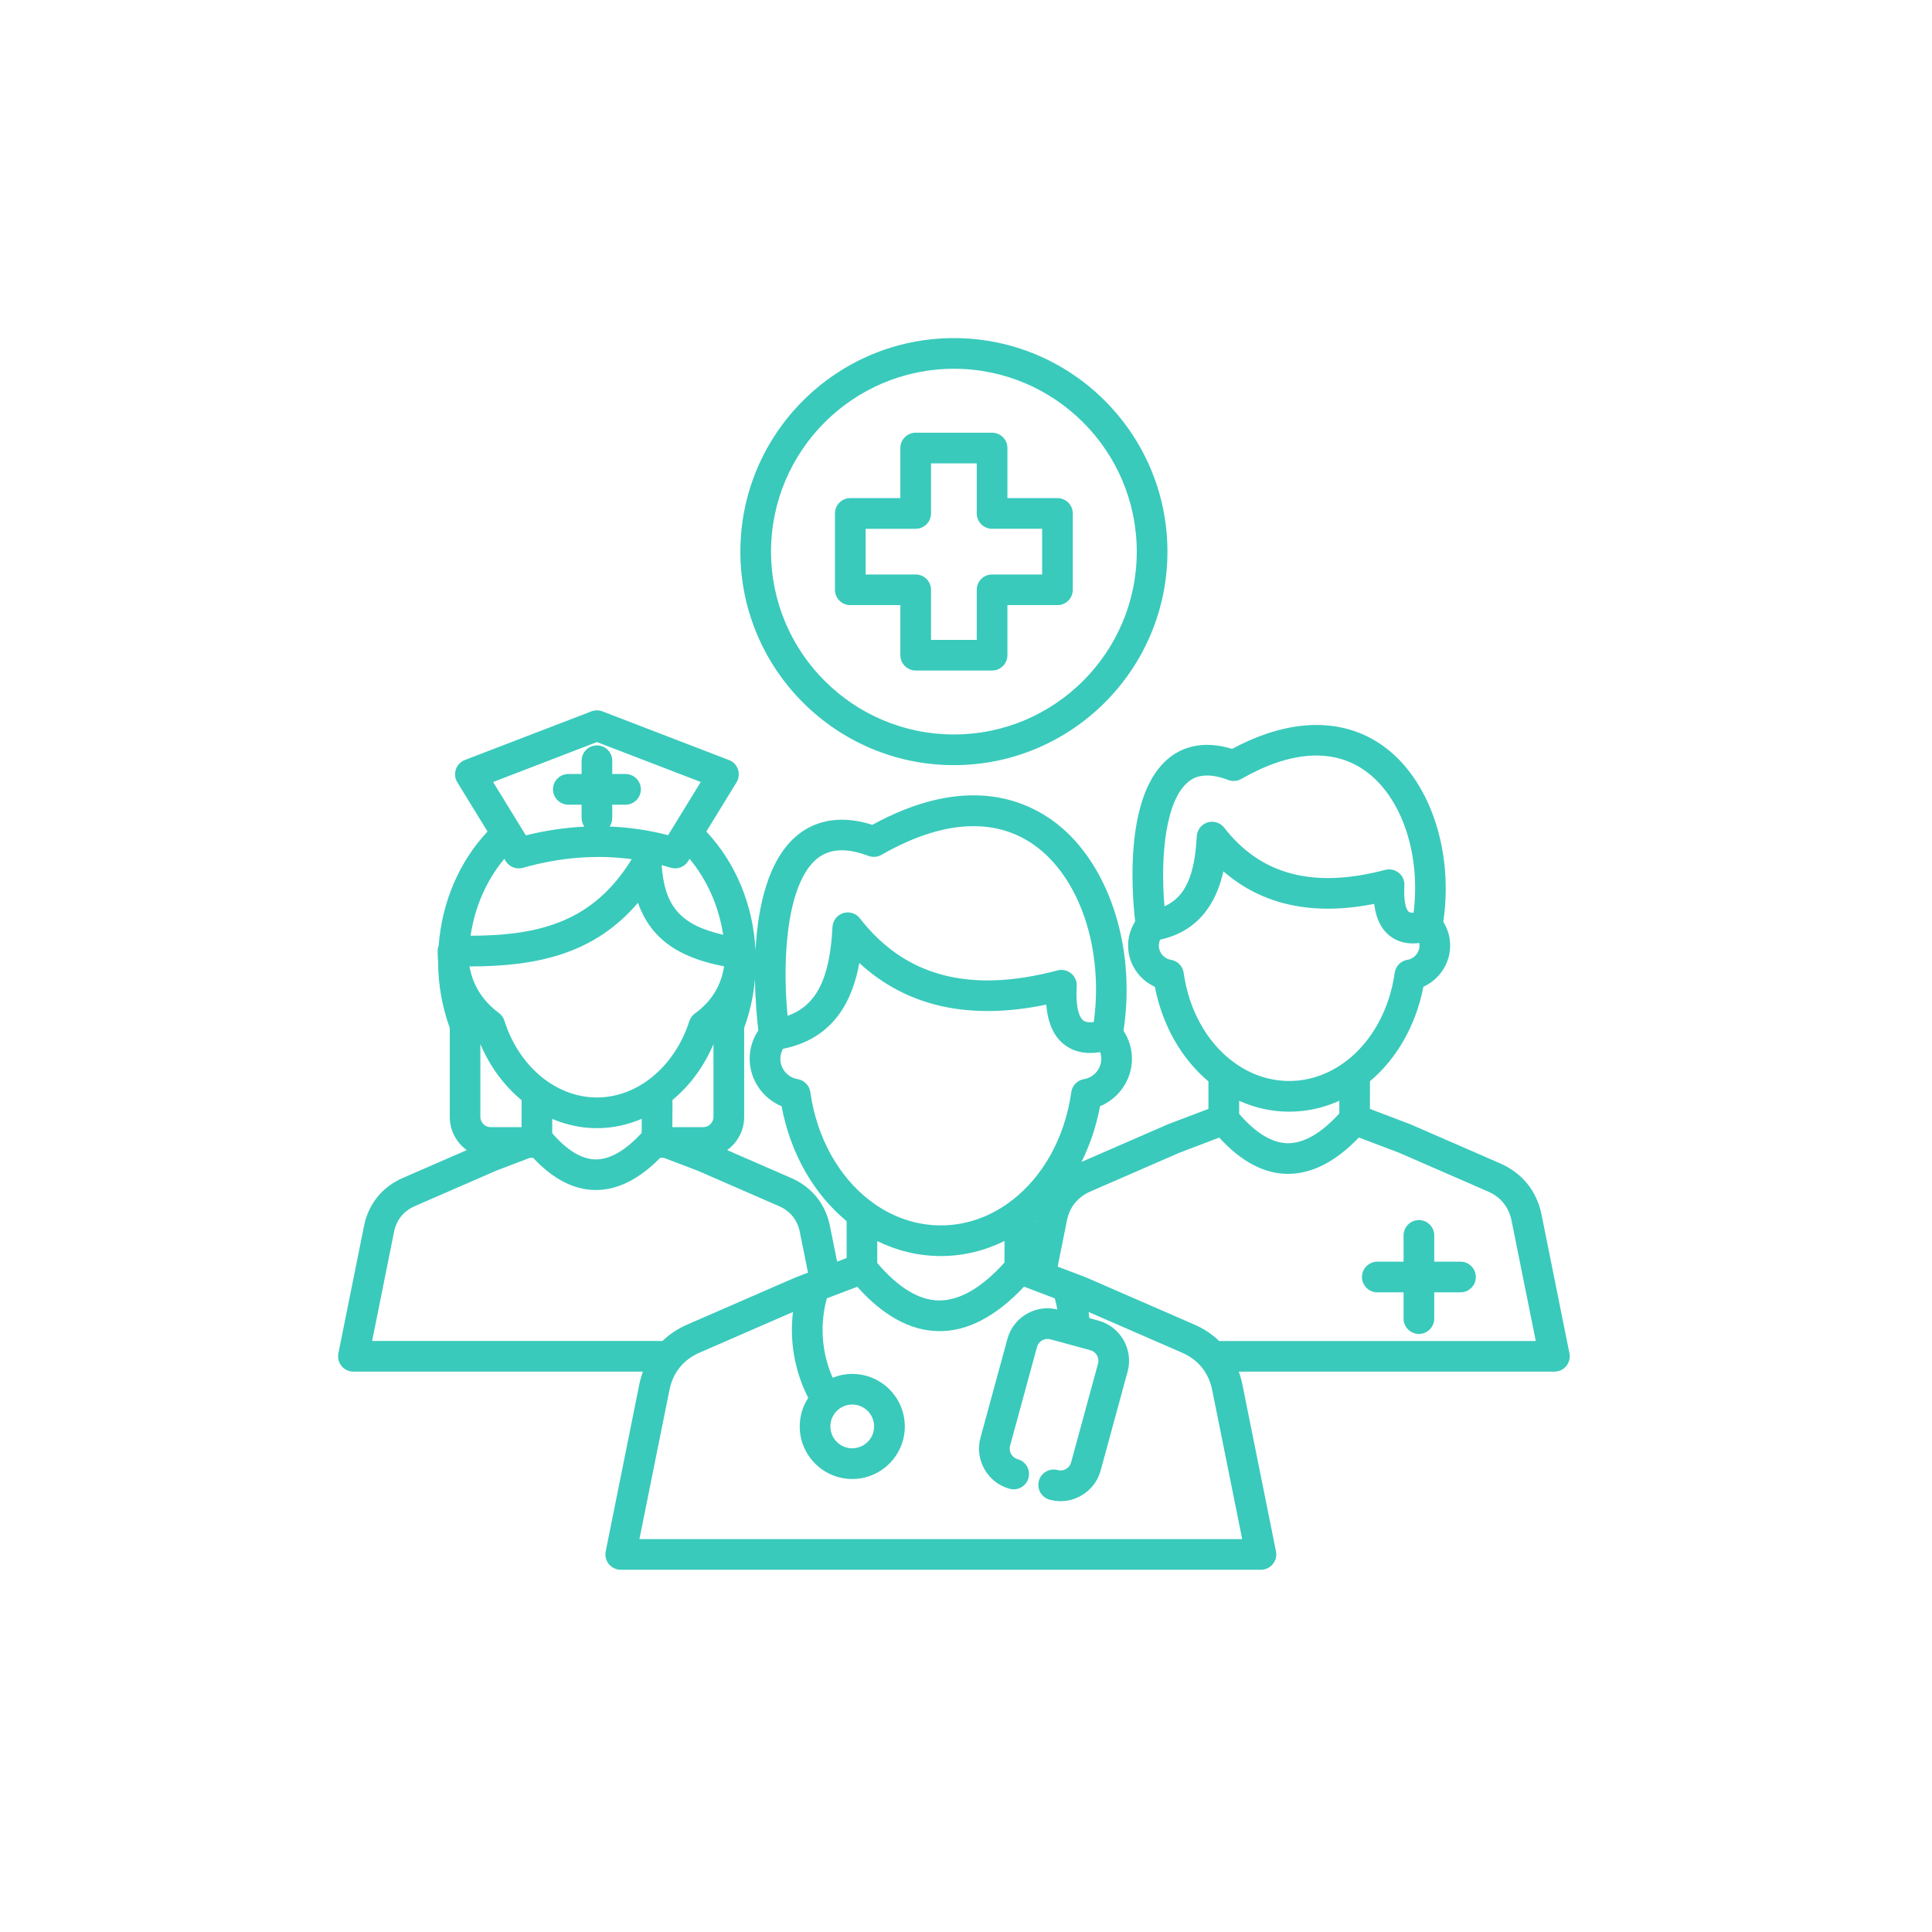 <?xml version="1.0" encoding="utf-8"?>
<svg width="80" height="80" viewBox="0 0 80 80" fill="none" xmlns="http://www.w3.org/2000/svg">
<path d="M64.987 56.037L63.831 50.291C63.635 49.321 63.029 48.569 62.121 48.174L58.429 46.566C58.419 46.561 58.41 46.558 58.401 46.554L56.726 45.917L56.728 44.772C57.821 43.849 58.625 42.48 58.94 40.859C59.595 40.564 60.048 39.898 60.048 39.157C60.048 38.804 59.948 38.464 59.763 38.169C60.203 35.208 59.187 32.234 57.241 30.865C55.57 29.689 53.37 29.743 51.021 31.01C49.752 30.621 48.913 30.983 48.422 31.373C46.567 32.849 46.855 36.854 47.005 38.157C46.815 38.454 46.712 38.8 46.712 39.158C46.712 39.899 47.165 40.565 47.82 40.86C48.135 42.484 48.943 43.857 50.039 44.779V45.917L48.36 46.555C48.35 46.558 48.341 46.562 48.332 46.567L44.781 48.114C45.132 47.411 45.395 46.636 45.549 45.807C46.327 45.486 46.871 44.712 46.871 43.845C46.871 43.429 46.748 43.026 46.522 42.682C47.065 39.14 45.858 35.577 43.54 33.944C42.126 32.95 39.702 32.196 36.123 34.154C34.617 33.676 33.628 34.097 33.056 34.553C31.806 35.546 31.384 37.53 31.284 39.339C31.185 37.466 30.459 35.722 29.247 34.433L30.498 32.395C30.597 32.234 30.619 32.039 30.558 31.86C30.498 31.681 30.362 31.538 30.185 31.472L24.945 29.456C24.798 29.4 24.636 29.4 24.489 29.456L19.25 31.47C19.074 31.537 18.937 31.68 18.877 31.858C18.816 32.037 18.838 32.232 18.937 32.393L20.188 34.432C19.017 35.678 18.302 37.346 18.166 39.147C18.138 39.218 18.123 39.293 18.123 39.369C18.122 39.516 18.128 39.661 18.14 39.803C18.142 40.759 18.305 41.687 18.624 42.564V46.251C18.624 46.815 18.902 47.315 19.328 47.623L16.674 48.779C15.825 49.15 15.257 49.853 15.074 50.761L14.012 56.037C13.975 56.223 14.023 56.417 14.143 56.564C14.264 56.711 14.444 56.796 14.634 56.796H26.619C26.561 56.961 26.512 57.13 26.476 57.306L25.081 64.24C25.043 64.427 25.091 64.62 25.212 64.767C25.332 64.914 25.512 65 25.703 65H52.213C52.404 65 52.584 64.914 52.704 64.767C52.825 64.62 52.873 64.427 52.836 64.24L51.44 57.306C51.404 57.13 51.355 56.959 51.297 56.796H64.365C64.556 56.796 64.736 56.711 64.856 56.564C64.977 56.417 65.025 56.223 64.987 56.037ZM49.215 32.367C49.311 32.291 49.535 32.112 49.979 32.112C50.209 32.112 50.499 32.16 50.86 32.297C51.038 32.364 51.236 32.348 51.401 32.254C53.421 31.094 55.188 30.972 56.511 31.904C58.037 32.979 58.84 35.358 58.533 37.796C58.431 37.798 58.364 37.78 58.331 37.754C58.224 37.669 58.114 37.336 58.153 36.672C58.165 36.469 58.079 36.272 57.921 36.143C57.763 36.014 57.554 35.968 57.357 36.02C54.393 36.803 52.212 36.232 50.691 34.272C50.528 34.063 50.252 33.976 49.999 34.056C49.746 34.136 49.569 34.365 49.555 34.63C49.473 36.258 49.074 37.151 48.218 37.528C48.04 35.441 48.266 33.121 49.215 32.367ZM49.013 40.282C48.973 40.006 48.76 39.788 48.484 39.744C48.199 39.697 47.984 39.446 47.984 39.157C47.984 39.07 48.005 38.986 48.042 38.908C49.768 38.532 50.408 37.2 50.658 36.08C52.267 37.478 54.36 37.931 56.903 37.427C56.974 38.03 57.187 38.465 57.544 38.748C57.811 38.959 58.135 39.065 58.51 39.065C58.594 39.065 58.681 39.057 58.77 39.047C58.776 39.083 58.78 39.119 58.78 39.156C58.78 39.444 58.565 39.697 58.28 39.743C58.005 39.787 57.791 40.005 57.752 40.281C57.534 41.825 56.796 43.117 55.778 43.911C55.737 43.935 55.698 43.964 55.663 43.996C54.994 44.483 54.212 44.761 53.383 44.761C52.556 44.761 51.777 44.486 51.11 44.002C51.075 43.969 51.037 43.94 50.995 43.917C49.972 43.125 49.23 41.831 49.013 40.282ZM53.382 46.032C54.113 46.032 54.813 45.873 55.459 45.579L55.458 46.107C54.711 46.924 53.998 47.338 53.338 47.338C53.33 47.338 53.321 47.338 53.314 47.338C52.67 47.327 51.998 46.919 51.311 46.123V45.581C51.954 45.873 52.653 46.032 53.382 46.032ZM36.325 51.391C37.136 51.789 38.026 52.01 38.957 52.01C39.89 52.01 40.782 51.788 41.595 51.387L41.593 52.282C40.642 53.334 39.727 53.858 38.871 53.849C38.046 53.836 37.19 53.314 36.325 52.298V51.391ZM42.881 50.547L42.867 50.617V50.559C42.871 50.555 42.876 50.55 42.881 50.547ZM44.888 44.683C44.613 44.728 44.399 44.946 44.36 45.222C44.092 47.122 43.181 48.712 41.923 49.691C41.875 49.718 41.832 49.751 41.793 49.788C40.962 50.395 39.99 50.741 38.957 50.741C37.927 50.741 36.959 50.397 36.13 49.794C36.09 49.757 36.047 49.724 36.001 49.698C34.738 48.72 33.823 47.126 33.554 45.222C33.515 44.946 33.301 44.728 33.026 44.683C32.619 44.618 32.312 44.257 32.312 43.844C32.312 43.698 32.351 43.555 32.422 43.429C34.53 43.005 35.296 41.435 35.584 39.877C37.547 41.684 40.141 42.262 43.323 41.599C43.387 42.365 43.632 42.908 44.062 43.248C44.361 43.484 44.724 43.602 45.148 43.602C45.278 43.602 45.414 43.59 45.556 43.568C45.586 43.656 45.603 43.75 45.603 43.844C45.602 44.257 45.295 44.617 44.888 44.683ZM33.846 35.545C34.13 35.32 34.464 35.208 34.857 35.208C35.184 35.208 35.55 35.285 35.96 35.441C36.138 35.507 36.336 35.491 36.501 35.397C38.987 33.97 41.167 33.826 42.81 34.981C44.713 36.322 45.705 39.296 45.291 42.322C45.122 42.342 44.952 42.333 44.849 42.251C44.77 42.189 44.521 41.905 44.585 40.835C44.598 40.632 44.511 40.435 44.353 40.306C44.196 40.177 43.986 40.131 43.789 40.183C40.156 41.144 37.479 40.438 35.607 38.027C35.444 37.817 35.168 37.73 34.915 37.811C34.662 37.89 34.484 38.12 34.471 38.384C34.364 40.515 33.813 41.636 32.611 42.063C32.365 39.467 32.637 36.507 33.846 35.545ZM32.364 45.806C32.733 47.788 33.717 49.458 35.057 50.566V52.092L34.663 52.241L34.365 50.761C34.182 49.853 33.613 49.15 32.765 48.779L30.11 47.623C30.535 47.315 30.814 46.815 30.814 46.251V42.565C31.049 41.917 31.2 41.241 31.262 40.547C31.275 41.443 31.347 42.211 31.4 42.669C31.167 43.016 31.042 43.423 31.042 43.844C31.042 44.71 31.585 45.484 32.364 45.806ZM35.289 58.159C35.789 58.159 36.195 58.566 36.195 59.065C36.195 59.565 35.789 59.971 35.289 59.971C34.79 59.971 34.384 59.565 34.384 59.065C34.384 58.566 34.79 58.159 35.289 58.159ZM29.983 40.014C29.862 40.817 29.457 41.472 28.774 41.967C28.666 42.046 28.584 42.158 28.543 42.286C27.936 44.175 26.399 45.444 24.718 45.444C23.027 45.444 21.487 44.166 20.885 42.262C20.845 42.134 20.765 42.023 20.657 41.944C19.984 41.445 19.578 40.799 19.442 40.018C22.297 40.018 24.629 39.478 26.417 37.382C27.018 39.091 28.424 39.71 29.983 40.014ZM29.544 43.233V46.25C29.544 46.48 29.35 46.673 29.12 46.673H27.841L27.846 45.547C28.56 44.956 29.149 44.167 29.544 43.233ZM19.892 43.234C20.289 44.171 20.882 44.964 21.598 45.555V46.673H20.315C20.085 46.673 19.891 46.48 19.891 46.25V43.234H19.892ZM22.868 46.332C23.451 46.58 24.075 46.715 24.719 46.715C25.363 46.715 25.989 46.579 26.573 46.328L26.57 46.912C25.901 47.639 25.265 48.009 24.677 48.009C24.67 48.009 24.663 48.009 24.655 48.009C24.084 48 23.483 47.635 22.867 46.925V46.332H22.868ZM29.945 38.707C28.168 38.298 27.518 37.521 27.398 35.824C27.523 35.856 27.646 35.892 27.769 35.929C27.831 35.948 27.893 35.957 27.955 35.957C28.172 35.957 28.379 35.846 28.496 35.654L28.553 35.561C29.281 36.435 29.763 37.524 29.945 38.707ZM24.718 30.727L29.017 32.38L27.899 34.202C27.899 34.203 27.898 34.203 27.898 34.204L27.666 34.582C26.872 34.376 26.064 34.258 25.243 34.225C25.312 34.123 25.352 34.002 25.352 33.869V33.32H25.902C26.252 33.32 26.537 33.035 26.537 32.685C26.537 32.335 26.252 32.05 25.902 32.05H25.352V31.501C25.352 31.151 25.068 30.866 24.718 30.866C24.367 30.866 24.083 31.151 24.083 31.501V32.05H23.534C23.183 32.05 22.899 32.335 22.899 32.685C22.899 33.035 23.183 33.32 23.534 33.32H24.083V33.869C24.083 34.004 24.125 34.127 24.196 34.23C23.397 34.269 22.59 34.389 21.774 34.59L21.537 34.204L21.536 34.203L20.418 32.382L24.718 30.727ZM20.939 35.655C21.088 35.898 21.379 36.012 21.653 35.934C23.192 35.498 24.701 35.38 26.158 35.577C24.59 38.125 22.419 38.743 19.485 38.747C19.662 37.548 20.147 36.444 20.883 35.561L20.939 35.655ZM16.316 51.011C16.415 50.514 16.714 50.145 17.178 49.943L20.554 48.472L21.944 47.943H22.076C22.89 48.814 23.748 49.263 24.634 49.276C25.546 49.289 26.454 48.842 27.337 47.943H27.489L28.88 48.472L32.256 49.943C32.72 50.145 33.019 50.514 33.118 51.011L33.458 52.698L32.944 52.894C32.934 52.897 32.925 52.901 32.916 52.906L28.461 54.846C28.067 55.018 27.722 55.247 27.432 55.527H15.408L16.316 51.011ZM26.477 63.731L27.72 57.557C27.864 56.838 28.296 56.303 28.969 56.01L32.836 54.326C32.806 54.571 32.791 54.82 32.791 55.07C32.791 56.051 33.024 57.014 33.468 57.881C33.245 58.223 33.115 58.629 33.115 59.066C33.115 60.266 34.091 61.242 35.291 61.242C36.49 61.242 37.466 60.266 37.466 59.066C37.466 57.866 36.49 56.891 35.291 56.891C35.004 56.891 34.73 56.948 34.479 57.049C34.205 56.429 34.061 55.755 34.061 55.07C34.061 54.624 34.121 54.185 34.239 53.761L35.498 53.282C36.57 54.483 37.697 55.1 38.852 55.119C40.042 55.143 41.236 54.519 42.404 53.278L43.676 53.762C43.719 53.913 43.754 54.066 43.78 54.222C43.352 54.118 42.907 54.18 42.522 54.4C42.122 54.628 41.835 54.998 41.715 55.441L40.599 59.535C40.349 60.45 40.892 61.398 41.808 61.648C42.146 61.74 42.495 61.541 42.587 61.202C42.679 60.864 42.481 60.515 42.142 60.423C41.902 60.357 41.759 60.108 41.825 59.868L42.94 55.774C42.972 55.659 43.047 55.563 43.153 55.502C43.258 55.442 43.38 55.426 43.494 55.458L45.149 55.909C45.389 55.974 45.532 56.223 45.467 56.463L44.351 60.557C44.32 60.672 44.245 60.769 44.139 60.829C44.033 60.889 43.912 60.905 43.797 60.873C43.458 60.781 43.109 60.98 43.017 61.319C42.925 61.657 43.124 62.007 43.462 62.099C43.612 62.139 43.764 62.16 43.915 62.16C44.212 62.16 44.504 62.083 44.768 61.931C45.168 61.703 45.455 61.334 45.576 60.89L46.691 56.796C46.941 55.881 46.398 54.933 45.483 54.683L45.104 54.58C45.097 54.495 45.089 54.41 45.078 54.327L48.945 56.011C49.618 56.304 50.05 56.84 50.194 57.558L51.437 63.731H26.477ZM50.482 55.527C50.192 55.247 49.847 55.018 49.453 54.846L44.998 52.906C44.988 52.901 44.979 52.898 44.97 52.894L43.795 52.448L44.178 50.542C44.29 49.982 44.627 49.566 45.15 49.338L48.828 47.736L50.486 47.105C51.381 48.087 52.323 48.592 53.296 48.608C54.295 48.62 55.296 48.117 56.269 47.101L57.94 47.736L61.617 49.338C62.141 49.565 62.476 49.982 62.59 50.542L63.593 55.528H50.482V55.527ZM61.111 52.878C61.111 53.228 60.827 53.513 60.476 53.513H59.389V54.601C59.389 54.951 59.104 55.236 58.754 55.236C58.404 55.236 58.119 54.951 58.119 54.601V53.513H57.031C56.681 53.513 56.396 53.228 56.396 52.878C56.396 52.528 56.681 52.243 57.031 52.243H58.119V51.156C58.119 50.805 58.404 50.521 58.754 50.521C59.104 50.521 59.389 50.805 59.389 51.156V52.243H60.476C60.827 52.243 61.111 52.528 61.111 52.878ZM39.499 31.683C44.375 31.683 48.341 27.716 48.341 22.842C48.341 17.967 44.375 14 39.499 14C34.623 14 30.657 17.966 30.657 22.842C30.657 27.717 34.624 31.683 39.499 31.683ZM39.499 15.27C43.674 15.27 47.071 18.666 47.071 22.842C47.071 27.017 43.674 30.413 39.499 30.413C35.323 30.413 31.927 27.017 31.927 22.842C31.927 18.666 35.323 15.27 39.499 15.27ZM35.209 25.057H37.282V27.13C37.282 27.48 37.567 27.765 37.917 27.765H41.08C41.43 27.765 41.715 27.48 41.715 27.13V25.057H43.787C44.138 25.057 44.422 24.773 44.422 24.422V21.261C44.422 20.91 44.138 20.626 43.787 20.626H41.715V18.552C41.715 18.202 41.43 17.917 41.08 17.917H37.917C37.567 17.917 37.282 18.202 37.282 18.552V20.625H35.209C34.859 20.625 34.574 20.91 34.574 21.26V24.422C34.574 24.774 34.859 25.057 35.209 25.057ZM35.844 21.896H37.917C38.267 21.896 38.552 21.611 38.552 21.261V19.187H40.445V21.26C40.445 21.61 40.729 21.895 41.08 21.895H43.153V23.788H41.08C40.729 23.788 40.445 24.072 40.445 24.422V26.495H38.552V24.422C38.552 24.072 38.267 23.788 37.917 23.788H35.844V21.896Z" fill="#39CABB"/>
</svg>
